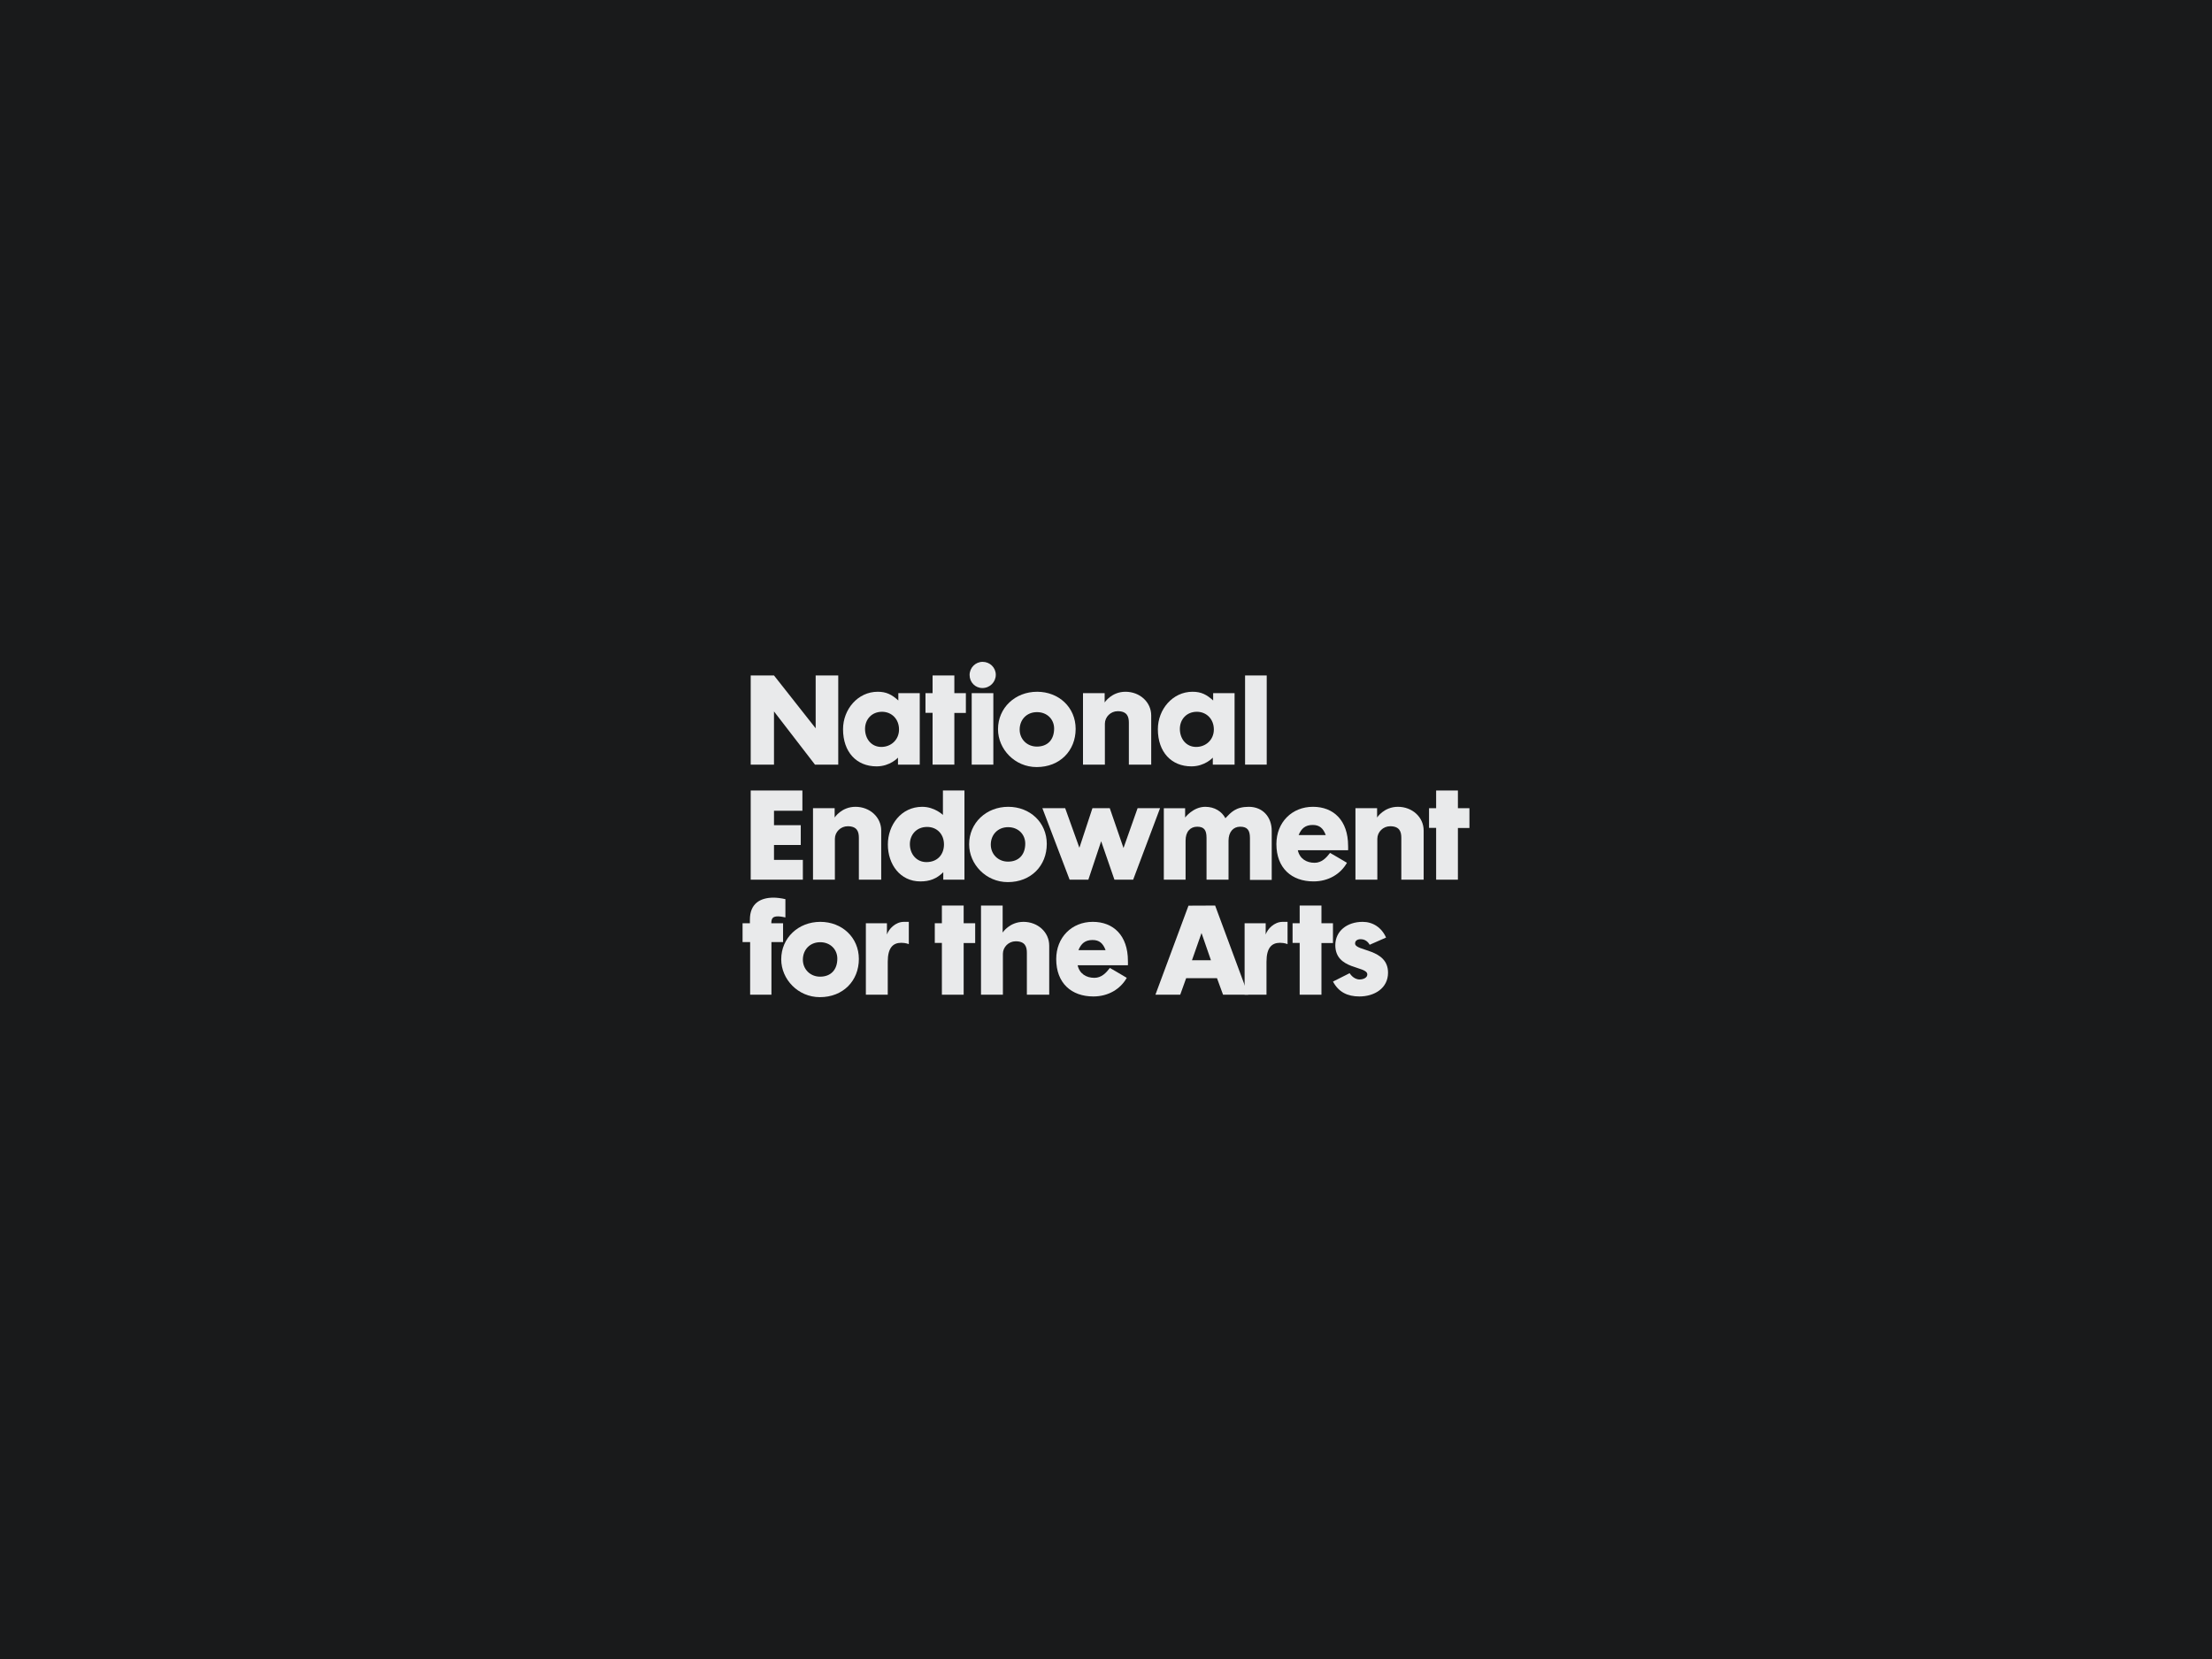<?xml version="1.0" encoding="UTF-8"?>
<!-- Generator: Adobe Illustrator 25.0.1, SVG Export Plug-In . SVG Version: 6.00 Build 0)  -->
<svg xmlns="http://www.w3.org/2000/svg" xmlns:xlink="http://www.w3.org/1999/xlink" version="1.1" id="Layer_1" x="0px" y="0px" viewBox="0 0 1200 900" xml:space="preserve">
<g>
	<defs>
		<rect id="SVGID_1_" x="-1423.352" y="14.701" width="1200" height="900"></rect>
	</defs>
	<clipPath id="SVGID_2_">
		<use xlink:href="#SVGID_1_" overflow="visible"></use>
	</clipPath>
	<g id="KwOVcN_1_" clip-path="url(#SVGID_2_)">
		
			<image overflow="visible" width="2400" height="1400" id="KwOVcN" transform="matrix(0.826 0 0 0.826 -1814.876 -113.688)">
		</image>
	</g>
</g>
<g>
	<defs>
		<rect id="SVGID_5_" x="-1423.352" y="-2867.648" width="1200" height="900"></rect>
	</defs>
	<clipPath id="SVGID_4_">
		<use xlink:href="#SVGID_5_" overflow="visible"></use>
	</clipPath>
	<g id="QXVviB_1_" clip-path="url(#SVGID_4_)">
		
			<image overflow="visible" width="2400" height="3321" id="QXVviB" transform="matrix(1 0 0 1 522.03 -1890.09)">
		</image>
	</g>
</g>
<rect x="0" fill="#191A1B" width="1200" height="900"></rect>
<g>
	<defs>
		<rect id="SVGID_7_" x="1254.229" width="1200" height="900"></rect>
	</defs>
	<clipPath id="SVGID_6_">
		<use xlink:href="#SVGID_7_" overflow="visible"></use>
	</clipPath>
	<g id="_x31_EvsIw_1_" clip-path="url(#SVGID_6_)">
		
			<image overflow="visible" width="2400" height="1400" id="_x31_EvsIw" transform="matrix(0.651 0 0 0.651 1072.381 0)">
		</image>
	</g>
</g>
<g>
	<polygon fill="#E9EAEB" points="442.117,414.806 419.887,385.949 419.887,414.806 407.257,414.806 407.257,366.434    419.887,366.434 442.493,395.102 442.493,366.434 454.746,366.434 454.746,414.806  "></polygon>
	<path fill="#E9EAEB" d="M478.5,386.136c-5.621,0-9.221,4.167-9.221,9.285c0,5.366,3.409,9.788,8.841,9.788   c5.241,0,9.597-3.855,9.597-9.472C487.719,390.052,483.678,386.136,478.5,386.136 M487.15,414.806v-3.789   c0,0-4.231,4.734-11.62,4.734c-10.795,0-18.184-7.701-18.184-20.143c0-10.798,8.02-20.334,18.815-20.334   c4.738,0,7.707,1.58,11.18,4.734v-3.976h11.62v38.773H487.15V414.806z"></path>
	<polygon fill="#E9EAEB" points="517.729,386.768 517.729,414.806 505.918,414.806 505.918,386.707 502.067,386.707    502.067,376.033 505.918,376.033 505.918,366.434 517.729,366.434 517.729,376.033 523.98,376.033 523.98,386.768  "></polygon>
	<path fill="#E9EAEB" d="M527.141,376.032h11.744v38.773h-11.744V376.032z M532.949,373.254c-3.853,0-6.946-3.093-6.946-7.073   c0-3.916,3.157-7.134,7.071-7.134c3.916,0,7.139,3.093,7.139,7.007C540.213,370.033,536.99,373.254,532.949,373.254"></path>
	<path fill="#E9EAEB" d="M562.569,386.326c-5.681,0-9.408,4.167-9.408,9.472c0,5.178,3.98,9.217,9.345,9.217   c5.812,0,9.351-3.725,9.351-9.788C571.856,390.242,568.065,386.326,562.569,386.326 M562.38,416.132   c-11.871,0-20.965-9.724-20.965-20.525c0-11.616,9.285-20.332,21.219-20.332c11.744,0,20.901,8.459,20.901,20.143   C583.537,407.227,575.011,416.132,562.38,416.132"></path>
	<path fill="#E9EAEB" d="M612.405,414.806v-22.734c0-3.221-0.885-6.251-6.063-6.251c-3.791,0-6.946,3.093-6.946,6.819v22.166   h-11.875v-38.773h11.747v5.05c0,0,3.725-5.808,11.302-5.808c7.707,0,13.958,5.557,13.958,12.884v26.646h-12.123V414.806z"></path>
	<path fill="#E9EAEB" d="M649.292,386.136c-5.617,0-9.221,4.167-9.221,9.285c0,5.366,3.409,9.788,8.841,9.788   c5.241,0,9.597-3.855,9.597-9.472C658.509,390.052,654.469,386.136,649.292,386.136 M657.942,414.806v-3.789   c0,0-4.231,4.734-11.62,4.734c-10.795,0-18.184-7.701-18.184-20.143c0-10.798,8.02-20.334,18.818-20.334   c4.738,0,7.704,1.58,11.177,4.734v-3.976h11.62v38.773h-11.811V414.806z"></path>
	<rect x="675.446" y="366.433" fill="#E9EAEB" width="11.744" height="48.372"></rect>
	<polygon fill="#E9EAEB" points="407.257,477.218 407.257,428.846 435.295,428.846 435.295,439.834 419.887,439.834    419.887,447.663 434.412,447.663 434.412,458.4 419.887,458.4 419.887,466.483 435.547,466.483 435.547,477.218  "></polygon>
	<path fill="#E9EAEB" d="M465.932,477.218v-22.733c0-3.221-0.885-6.251-6.063-6.251c-3.791,0-6.946,3.093-6.946,6.818v22.166   h-11.871v-38.773h11.744v5.05c0,0,3.725-5.808,11.304-5.808c7.704,0,13.955,5.557,13.955,12.881v26.649H465.932z"></path>
	<path fill="#E9EAEB" d="M502.946,448.612c-5.936,0-9.345,4.42-9.345,9.345c0,5.366,3.6,9.724,8.966,9.724   c6.127,0,9.536-4.231,9.536-9.599C512.102,452.653,508.438,448.612,502.946,448.612 M511.724,477.218v-4.04   c-3.598,3.534-7.325,4.987-12.442,4.987c-10.926,0-17.617-9.221-17.617-20.018c0-10.546,7.198-20.458,18.629-20.458   c6.757,0,11.24,4.42,11.24,4.42v-13.261h11.68v48.372h-11.491V477.218z"></path>
	<path fill="#E9EAEB" d="M546.907,448.737c-5.681,0-9.408,4.167-9.408,9.472c0,5.178,3.98,9.221,9.345,9.221   c5.812,0,9.348-3.728,9.348-9.788C556.191,452.653,552.402,448.737,546.907,448.737 M546.718,478.543   c-11.871,0-20.965-9.724-20.965-20.525c0-11.618,9.285-20.332,21.219-20.332c11.744,0,20.901,8.459,20.901,20.143   C567.874,469.642,559.348,478.543,546.718,478.543"></path>
	<polygon fill="#E9EAEB" points="614.738,477.218 604.572,477.218 597.374,456.381 590.428,477.218 580.261,477.218    565.483,438.445 577.859,438.445 585.566,459.914 592.639,438.445 602.045,438.445 609.497,460.041 617.138,438.445    629.325,438.445  "></polygon>
	<path fill="#E9EAEB" d="M678.091,477.343V454.61c0-4.356-1.516-6.127-5.305-6.127s-6.315,2.908-6.315,7.58v21.156h-11.935v-22.735   c0-4.229-1.386-5.999-5.053-5.999c-3.785,0-6.312,2.717-6.312,7.516v21.219h-11.807v-38.775h11.556v5.053   c0,0,4.358-5.812,10.922-5.812c5.116,0,9.032,2.59,10.926,6.19c3.093-3.221,5.621-6.19,12.694-6.19   c7.704,0,12.439,5.684,12.439,13.009v26.649h-11.811V477.343z"></path>
	<path fill="#E9EAEB" d="M712.142,447.537c-3.98,0-6.19,1.896-7.64,5.493h14.713C717.827,449.305,715.804,447.537,712.142,447.537    M704.06,461.241c1.01,4.611,4.674,6.818,9.094,6.818c3.852,0,6.379-2.715,8.398-5.366c0,0,7.009,4.04,9.157,5.366   c-3.412,6.063-9.979,10.103-18.123,10.103c-11.935,0-20.145-7.262-20.145-20.268c0-11.747,8.398-20.209,19.827-20.209   c11.18,0,19.072,7.389,19.072,21.219c0,0.947,0.064,1.452,0,2.335h-27.28V461.241z"></path>
	<path fill="#E9EAEB" d="M760.208,477.218v-22.733c0-3.221-0.885-6.251-6.063-6.251c-3.791,0-6.946,3.093-6.946,6.818v22.166   h-11.875v-38.773h11.747v5.05c0,0,3.725-5.808,11.304-5.808c7.704,0,13.955,5.557,13.955,12.881v26.649H760.208z"></path>
	<polygon fill="#E9EAEB" points="790.909,449.18 790.909,477.218 779.098,477.218 779.098,449.116 775.246,449.116 775.246,438.445    779.098,438.445 779.098,428.846 790.909,428.846 790.909,438.445 797.16,438.445 797.16,449.18  "></polygon>
	<path fill="#E9EAEB" d="M422.161,497.129c-2.717,0-3.725,0.822-3.725,3.728h6.379v10.228H418.5v28.541h-11.556v-28.541h-4.104   v-10.228h3.976v-1.959c0-8.587,5.43-11.935,12.881-11.935c1.452,0,3.98,0.252,6.379,0.822v9.915   C426.077,497.699,423.614,497.129,422.161,497.129"></path>
	<path fill="#E9EAEB" d="M444.96,511.148c-5.681,0-9.408,4.167-9.408,9.472c0,5.177,3.98,9.217,9.345,9.217   c5.812,0,9.348-3.725,9.348-9.788C454.245,515.064,450.456,511.148,444.96,511.148 M444.772,540.954   c-11.871,0-20.965-9.724-20.965-20.521c0-11.62,9.285-20.334,21.219-20.334c11.744,0,20.901,8.459,20.901,20.143   C465.929,532.049,457.402,540.954,444.772,540.954"></path>
	<path fill="#E9EAEB" d="M488.923,511.463c-4.547,0-7.322,2.779-7.322,10.294v17.871h-11.875v-38.773h11.431v6.124   c0.947-2.902,4.547-6.882,9.217-6.882h2.651v12.123C493.027,512.221,491.577,511.463,488.923,511.463"></path>
	<polygon fill="#E9EAEB" points="522.781,511.59 522.781,539.628 510.97,539.628 510.97,511.529 507.119,511.529 507.119,500.855    510.97,500.855 510.97,491.256 522.781,491.256 522.781,500.855 529.031,500.855 529.031,511.59  "></polygon>
	<path fill="#E9EAEB" d="M557.072,539.628v-22.733c0-3.221-0.883-6.251-6.06-6.251c-3.791,0-6.946,3.093-6.946,6.818v22.166h-11.875   v-48.372h11.744v14.65c0,0,3.728-5.808,11.304-5.808c7.704,0,13.955,5.557,13.955,12.885v26.646H557.072z"></path>
	<path fill="#E9EAEB" d="M592.698,509.949c-3.98,0-6.19,1.893-7.64,5.493h14.713C598.383,511.717,596.36,509.949,592.698,509.949    M584.615,523.652c1.01,4.611,4.671,6.818,9.094,6.818c3.853,0,6.379-2.715,8.398-5.366c0,0,7.009,4.04,9.157,5.366   c-3.412,6.063-9.979,10.103-18.123,10.103c-11.935,0-20.146-7.262-20.146-20.268c0-11.747,8.398-20.209,19.827-20.209   c11.18,0,19.072,7.389,19.072,21.219c0,0.947,0.064,1.452,0,2.335h-27.28V523.652z"></path>
	<path fill="#E9EAEB" d="M651.819,506.16l-5.18,14.777h10.291L651.819,506.16z M663.5,539.628l-3.284-8.966h-16.734l-3.218,8.966   H626.81l17.935-48.308l14.462-0.064l17.932,48.372H663.5z"></path>
	<path fill="#E9EAEB" d="M694.39,511.463c-4.547,0-7.322,2.779-7.322,10.294v17.871h-11.875v-38.773h11.431v6.124   c0.947-2.902,4.547-6.882,9.217-6.882h2.651v12.123C698.493,512.221,697.043,511.463,694.39,511.463"></path>
	<polygon fill="#E9EAEB" points="716.879,511.59 716.879,539.628 705.068,539.628 705.068,511.529 701.215,511.529 701.215,500.855    705.068,500.855 705.068,491.256 716.879,491.256 716.879,500.855 723.127,500.855 723.127,511.59  "></polygon>
	<path fill="#E9EAEB" d="M737.468,540.574c-6.503,0-11.302-2.399-14.331-8.083l9.026-4.543c0,0,1.959,3.407,5.432,3.407   c1.896,0,4.167-0.883,4.167-2.715c0-4.798-17.365-2.272-17.365-15.912c0-7.516,6.252-12.63,14.841-12.63   c5.554,0,10.291,3.093,12.694,8.525l-8.905,3.913c0,0-1.389-3.03-4.802-3.03c-1.896,0-3.093,0.819-3.093,2.335   c0,4.358,17.871,2.59,17.871,15.851C753.003,536.091,745.678,540.574,737.468,540.574"></path>
</g>
</svg>

